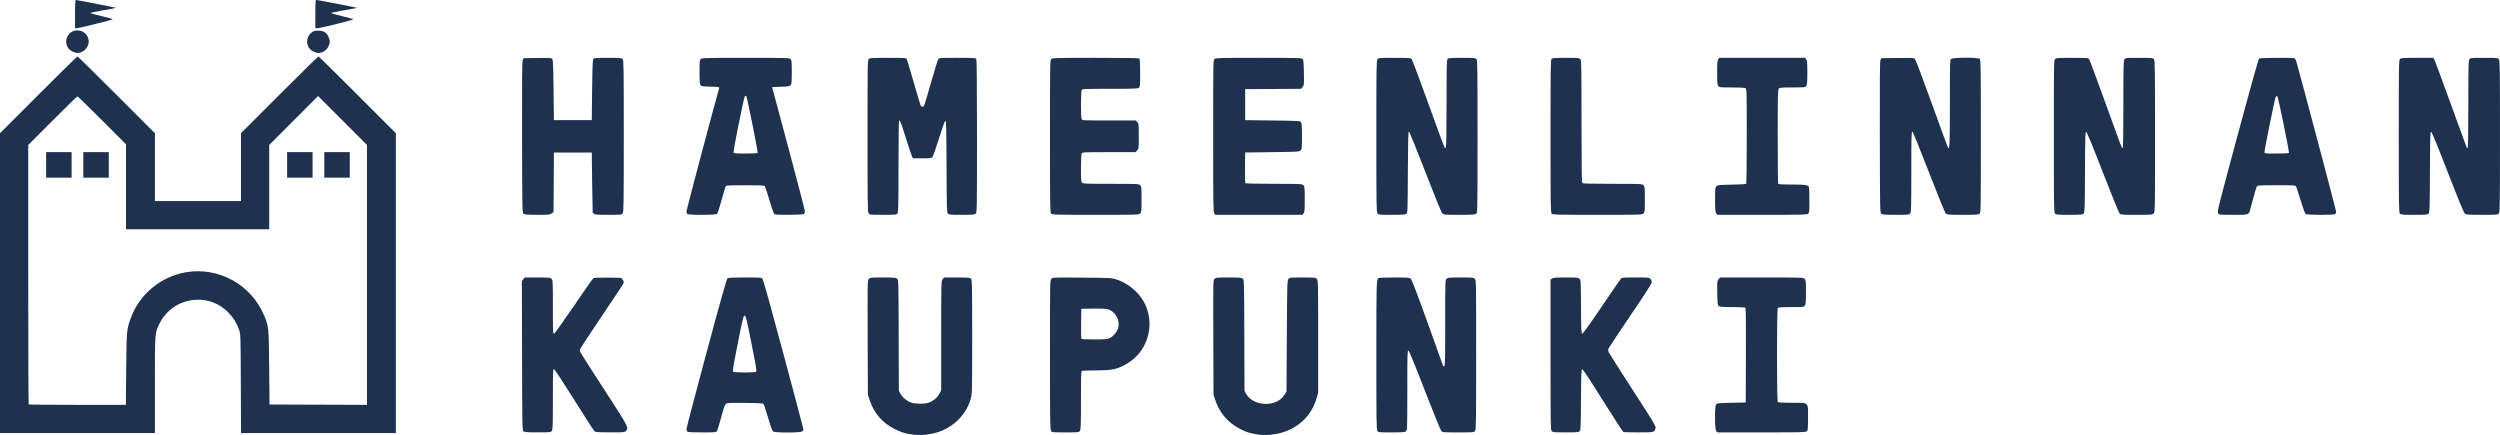 <?xml version="1.0" encoding="UTF-8" standalone="no"?>
<!-- Created with Inkscape (http://www.inkscape.org/) -->

<svg
   width="960.702mm"
   height="167.175mm"
   viewBox="0 0 960.702 167.175"
   version="1.1"
   id="svg5"
   xml:space="preserve"
   xmlns:inkscape="http://www.inkscape.org/namespaces/inkscape"
   xmlns:sodipodi="http://sodipodi.sourceforge.net/DTD/sodipodi-0.dtd"
   xmlns="http://www.w3.org/2000/svg"
   xmlns:svg="http://www.w3.org/2000/svg"><sodipodi:namedview
     id="namedview7"
     pagecolor="#ffffff"
     bordercolor="#666666"
     borderopacity="1.0"
     inkscape:showpageshadow="2"
     inkscape:pageopacity="0.0"
     inkscape:pagecheckerboard="0"
     inkscape:deskcolor="#d1d1d1"
     inkscape:document-units="mm"
     showgrid="false" /><defs
     id="defs2" /><g
     inkscape:label="Layer 1"
     inkscape:groupmode="layer"
     id="layer1"
     transform="translate(278.88,-62.785)"><path
       style="fill:#1e3250;fill-opacity:1;stroke-width:0.265"
       d="m 70.73,229.611 c -2.497,-0.453 -3.542,-0.808 -5.916,-2.01 -4.641,-2.35 -7.779,-5.983 -9.468,-10.96 l -0.718,-2.117 -0.076,-22.017 c -0.076,-21.851 -0.072,-22.021 0.463,-22.556 0.503,-0.503 0.862,-0.539 5.405,-0.539 4.245,0 4.936,0.059 5.422,0.463 0.556,0.463 0.557,0.474 0.625,21.762 l 0.068,21.299 0.586,1.096 c 0.783,1.464 2.492,2.884 4.147,3.446 1.573,0.535 4.778,0.599 6.422,0.13 1.813,-0.518 3.572,-1.909 4.388,-3.471 l 0.728,-1.393 v -20.968 c 0,-20.813 0.004,-20.974 0.548,-21.666 l 0.548,-0.697 h 4.967 c 4.476,0 5.01,0.048 5.405,0.484 0.4,0.442 0.438,2.371 0.438,22.296 0,21.24 -0.014,21.864 -0.547,23.787 -1.544,5.572 -5.882,10.29 -11.451,12.452 -3.738,1.451 -8.113,1.882 -11.984,1.179 z m 132.821,0 c -2.384,-0.433 -3.528,-0.804 -5.519,-1.794 -4.858,-2.413 -8.161,-6.156 -9.865,-11.177 l -0.718,-2.117 -0.076,-22.017 c -0.076,-21.851 -0.072,-22.021 0.463,-22.556 0.503,-0.503 0.862,-0.539 5.405,-0.539 4.245,0 4.936,0.059 5.422,0.463 0.556,0.463 0.557,0.474 0.625,21.762 l 0.068,21.299 0.586,1.096 c 2.695,5.039 11.763,5.354 14.75,0.512 l 0.803,-1.302 0.132,-21.358 c 0.127,-20.531 0.152,-21.38 0.636,-21.915 0.478,-0.528 0.758,-0.557 5.449,-0.557 4.692,0 4.971,0.029 5.449,0.557 0.487,0.538 0.504,1.288 0.504,22.159 v 21.602 l -0.609,2.105 c -2.119,7.32 -7.962,12.397 -15.851,13.773 -2.693,0.47 -5.081,0.471 -7.654,0.004 z m -482.431,-58.017 v -57.614 l 14.751,-14.75 c 8.113,-8.112 14.87,-14.75 15.016,-14.75 0.146,0 6.902,6.638 15.014,14.751 l 14.75,14.751 v 13.03 13.03 h 16.536 16.536 v -13.032 -13.032 l 14.751,-14.75 c 8.113,-8.112 14.871,-14.75 15.018,-14.75 0.147,0 6.903,6.64 15.014,14.756 l 14.747,14.756 v 57.607 57.608 h -29.757 -29.757 l -0.075,-18.984 c -0.074,-18.827 -0.08,-18.998 -0.663,-20.704 -1.681,-4.918 -5.595,-8.966 -10.248,-10.602 -3.656,-1.285 -7.49,-1.281 -11.166,0.011 -3.851,1.354 -7.305,4.404 -9.071,8.011 -1.926,3.934 -1.868,3.192 -1.868,23.802 v 18.465 h -29.766 -29.766 z m 48.493,33.074 c 0.141,-15.069 0.17,-15.367 1.895,-19.974 3.339,-8.917 11.459,-15.609 20.946,-17.264 12.624,-2.201 25.159,4.669 30.127,16.513 1.834,4.373 1.825,4.276 1.981,19.997 l 0.142,14.288 18.719,0.068 18.719,0.068 v -49.943 -49.943 l -9.395,-9.391 -9.395,-9.391 -9.39,9.4 -9.39,9.4 v 16.198 16.198 h -27.517 -27.517 v -16.337 -16.337 l -9.193,-9.196 c -5.056,-5.058 -9.315,-9.196 -9.464,-9.196 -0.149,0 -4.466,4.201 -9.593,9.335 l -9.322,9.335 v 49.755 c 0,27.365 0.079,49.834 0.176,49.931 0.097,0.097 8.538,0.176 18.758,0.176 h 18.582 z m -30.766,-78.515 v -4.895 h 4.895 4.895 v 4.895 4.895 h -4.895 -4.895 z m 14.287,0 v -4.895 h 4.895 4.895 v 4.895 4.895 h -4.895 -4.895 z m 78.317,0 v -4.895 h 4.895 4.895 v 4.895 4.895 h -4.895 -4.895 z m 14.287,0 v -4.895 h 4.895 4.895 v 4.895 4.895 h -4.895 -4.895 z m 76.581,102.415 c -0.502,-0.367 -0.515,-1.013 -0.583,-29.064 l -0.07,-28.689 0.552,-0.702 0.552,-0.702 h 4.876 c 4.523,0 4.914,0.038 5.405,0.529 0.511,0.511 0.529,0.882 0.529,10.867 0,9.439 0.038,10.331 0.434,10.253 0.239,-0.047 3.625,-4.785 7.526,-10.53 3.901,-5.744 7.303,-10.598 7.562,-10.787 0.355,-0.26 1.722,-0.326 5.609,-0.272 l 5.139,0.071 0.547,0.733 c 0.449,0.602 0.498,0.863 0.275,1.456 -0.15,0.397 -3.949,6.139 -8.443,12.761 -4.494,6.621 -8.215,12.336 -8.27,12.7 -0.106,0.705 -0.244,0.482 11.945,19.315 6.643,10.263 6.877,10.751 5.722,11.906 -0.495,0.495 -0.882,0.529 -6.035,0.529 -3.989,0 -5.629,-0.091 -5.954,-0.331 -0.246,-0.182 -3.765,-5.629 -7.818,-12.105 -4.127,-6.593 -7.561,-11.812 -7.805,-11.86 -0.398,-0.078 -0.434,0.899 -0.434,11.517 0,10.073 -0.054,11.68 -0.412,12.19 -0.401,0.572 -0.546,0.588 -5.373,0.588 -3.867,0 -5.075,-0.083 -5.475,-0.376 z m 62.907,0.058 c -0.175,-0.175 -0.317,-0.621 -0.316,-0.992 8e-4,-0.371 3.444,-13.468 7.651,-29.105 5.557,-20.654 7.778,-28.524 8.119,-28.773 0.354,-0.259 2.016,-0.343 6.728,-0.343 5.845,0 6.289,0.034 6.72,0.51 0.289,0.32 3.314,11.155 8.105,29.038 4.204,15.69 7.646,28.668 7.649,28.84 0.003,0.172 -0.181,0.499 -0.41,0.728 -0.608,0.608 -10.719,0.621 -11.325,0.015 -0.221,-0.221 -0.714,-1.441 -1.096,-2.712 -1.619,-5.382 -2.258,-7.361 -2.499,-7.735 -0.214,-0.333 -1.366,-0.41 -7.1,-0.475 -6.271,-0.072 -6.891,-0.039 -7.4,0.397 -0.4,0.343 -0.899,1.767 -1.788,5.106 -0.678,2.547 -1.403,4.898 -1.612,5.226 -0.373,0.585 -0.469,0.595 -5.744,0.595 -3.82,0 -5.456,-0.091 -5.682,-0.318 z m 26.403,-22.959 c 0.341,-0.215 0.104,-1.71 -1.73,-10.91 -1.914,-9.599 -2.176,-10.66 -2.633,-10.66 -0.458,0 -0.72,1.061 -2.633,10.66 -1.834,9.2 -2.071,10.695 -1.73,10.91 0.217,0.137 2.181,0.25 4.364,0.25 2.183,0 4.146,-0.112 4.364,-0.25 z m 113.391,22.688 c -0.367,-0.523 -0.412,-3.736 -0.412,-29.236 0,-28.567 0.003,-28.65 0.545,-29.193 0.536,-0.536 0.73,-0.543 11.84,-0.455 10.959,0.087 11.351,0.108 13.148,0.7 5.385,1.774 9.919,6.09 11.661,11.101 0.963,2.77 1.268,5.509 0.912,8.187 -0.832,6.255 -4.477,11.255 -10.2,13.992 -2.807,1.343 -4.832,1.67 -10.356,1.676 -2.644,0.003 -4.995,0.077 -5.226,0.165 -0.372,0.143 -0.419,1.388 -0.419,11.318 0,9.67 -0.055,11.236 -0.412,11.746 -0.402,0.573 -0.541,0.588 -5.541,0.588 -5.001,0 -5.14,-0.015 -5.541,-0.588 z m 22.489,-35.63 c 1.387,-0.63 2.877,-2.383 3.295,-3.876 0.839,-2.995 -1.088,-6.43 -4.066,-7.251 -0.682,-0.188 -2.794,-0.273 -5.594,-0.225 l -4.498,0.077 -0.072,5.549 c -0.039,3.052 -0.013,5.701 0.058,5.887 0.099,0.257 1.284,0.336 4.966,0.332 4.126,-0.005 4.995,-0.077 5.91,-0.493 z m 102.923,35.63 c -0.367,-0.523 -0.412,-3.712 -0.412,-28.989 0,-28.605 0.017,-29.162 0.899,-29.751 0.16,-0.107 2.868,-0.196 6.016,-0.198 5.065,-0.004 5.79,0.049 6.289,0.459 0.395,0.325 2.341,5.392 6.512,16.964 3.271,9.075 5.948,16.547 5.948,16.603 0,0.056 0.179,0.102 0.397,0.102 0.349,0 0.397,-2.014 0.397,-16.536 0,-16.184 0.011,-16.548 0.529,-17.066 0.491,-0.491 0.882,-0.529 5.424,-0.529 4.542,0 4.933,0.038 5.424,0.529 0.523,0.523 0.529,0.882 0.529,29.178 0,25.501 -0.045,28.713 -0.412,29.236 -0.405,0.578 -0.511,0.588 -6.436,0.588 -5.91,0 -6.035,-0.011 -6.569,-0.595 -0.299,-0.327 -3.17,-7.382 -6.379,-15.677 -3.941,-10.187 -5.969,-15.109 -6.249,-15.167 -0.372,-0.077 -0.414,1.478 -0.414,15.239 0,14.51 -0.026,15.348 -0.484,15.762 -0.415,0.375 -1.207,0.438 -5.541,0.438 -4.926,0 -5.068,-0.015 -5.469,-0.588 z m 66.966,0.104 c -0.402,-0.444 -0.438,-2.861 -0.438,-29.354 v -28.87 l 0.588,-0.412 c 0.478,-0.335 1.46,-0.412 5.262,-0.412 4.062,0 4.748,0.061 5.234,0.463 0.551,0.455 0.561,0.635 0.625,10.778 0.056,8.929 0.118,10.324 0.462,10.382 0.259,0.043 2.84,-3.546 7.408,-10.302 3.856,-5.703 7.22,-10.583 7.474,-10.845 0.415,-0.426 1.002,-0.476 5.622,-0.476 4.807,0 5.196,0.036 5.689,0.529 0.291,0.291 0.529,0.865 0.529,1.276 0,0.543 -2.249,4.066 -8.233,12.898 -4.528,6.684 -8.326,12.395 -8.439,12.693 -0.121,0.316 -0.068,0.866 0.127,1.323 0.183,0.43 4.345,6.974 9.248,14.541 7.808,12.051 8.896,13.855 8.765,14.535 -0.329,1.705 -0.449,1.737 -6.513,1.737 -3.021,0 -5.662,-0.065 -5.868,-0.144 -0.206,-0.079 -3.758,-5.555 -7.893,-12.17 -5.042,-8.065 -7.649,-12.004 -7.915,-11.957 -0.344,0.06 -0.406,1.603 -0.466,11.689 -0.061,10.35 -0.117,11.673 -0.504,12.101 -0.391,0.432 -0.937,0.481 -5.38,0.481 -4.455,0 -4.988,-0.048 -5.383,-0.484 z m 63.209,-0.104 c -0.576,-0.822 -0.607,-9.362 -0.037,-10.143 0.345,-0.472 0.821,-0.524 5.887,-0.646 l 5.512,-0.132 0.068,-18.107 c 0.054,-14.311 -0.003,-18.151 -0.265,-18.318 -0.183,-0.116 -2.423,-0.213 -4.978,-0.215 -3.586,-0.003 -4.763,-0.09 -5.159,-0.379 -0.468,-0.342 -0.521,-0.78 -0.596,-4.971 -0.078,-4.358 -0.053,-4.633 0.482,-5.314 l 0.565,-0.718 h 15.988 c 15.635,0 16,0.012 16.517,0.529 0.488,0.488 0.529,0.882 0.529,5.101 0,3.709 -0.078,4.682 -0.412,5.159 -0.4,0.571 -0.551,0.588 -5.239,0.588 -3.401,0 -4.921,0.094 -5.144,0.318 -0.459,0.459 -0.459,35.683 0,36.142 0.225,0.225 1.805,0.318 5.424,0.318 6.673,0 6.165,-0.477 6.165,5.78 0,4.238 -0.05,4.766 -0.484,5.159 -0.44,0.398 -2.034,0.438 -17.447,0.438 H 381.021 Z M -77.68,144.959 c -0.502,-0.367 -0.515,-1.013 -0.578,-29.435 -0.051,-23.083 0.005,-29.195 0.272,-29.721 l 0.336,-0.661 5.313,-0.072 c 4.699,-0.063 5.356,-0.02 5.681,0.371 0.297,0.357 0.393,2.669 0.5,11.978 l 0.132,11.535 h 7.276 7.276 l 0.132,-11.535 c 0.106,-9.239 0.205,-11.622 0.495,-11.972 0.315,-0.38 1.052,-0.437 5.581,-0.437 4.719,0 5.26,0.046 5.656,0.484 0.402,0.444 0.438,2.877 0.438,29.574 0,25.901 -0.045,29.155 -0.412,29.679 -0.402,0.573 -0.541,0.588 -5.537,0.588 -4.307,0 -5.192,-0.066 -5.541,-0.416 -0.229,-0.229 -0.441,-0.437 -0.472,-0.463 -0.031,-0.026 -0.12,-5.226 -0.198,-11.557 l -0.142,-11.509 h -7.276 -7.276 l -0.069,11.426 -0.069,11.426 -0.694,0.546 c -0.644,0.506 -1.045,0.546 -5.503,0.546 -3.735,0 -4.923,-0.084 -5.322,-0.376 z m 62.907,0.058 c -0.175,-0.175 -0.318,-0.636 -0.318,-1.025 0,-0.518 11.639,-44.343 12.585,-47.385 0.123,-0.394 -0.236,-0.451 -3.335,-0.529 -3.074,-0.077 -3.516,-0.146 -3.848,-0.601 -0.289,-0.396 -0.375,-1.554 -0.375,-5.052 0,-4.061 0.051,-4.585 0.484,-4.977 0.44,-0.398 2.023,-0.438 17.289,-0.438 15.945,0 16.828,0.025 17.243,0.484 0.371,0.41 0.438,1.167 0.438,4.977 0,3.459 -0.086,4.611 -0.375,5.006 -0.328,0.449 -0.805,0.53 -3.784,0.646 l -3.409,0.132 6.284,23.416 c 3.456,12.879 6.29,23.779 6.298,24.223 0.008,0.444 -0.129,0.95 -0.303,1.124 -0.355,0.355 -10.7,0.461 -11.218,0.115 -0.505,-0.337 -0.806,-1.133 -2.221,-5.883 -0.759,-2.547 -1.501,-4.779 -1.649,-4.961 -0.203,-0.25 -2.031,-0.331 -7.48,-0.331 -5.448,0 -7.278,0.081 -7.483,0.331 -0.15,0.182 -0.882,2.593 -1.628,5.358 -0.837,3.103 -1.524,5.154 -1.795,5.358 -0.611,0.46 -10.94,0.472 -11.398,0.013 z m 27.046,-23.462 c 0.188,-0.304 -4.054,-21.522 -4.368,-21.848 -0.152,-0.158 -0.353,-0.14 -0.541,0.048 -0.374,0.374 -4.554,21.148 -4.358,21.658 0.115,0.3 1.015,0.373 4.634,0.373 2.47,0 4.555,-0.104 4.634,-0.231 z m 42.634,23.191 c -0.367,-0.524 -0.412,-3.782 -0.412,-29.725 0,-27.891 0.021,-29.155 0.484,-29.574 0.424,-0.384 1.336,-0.438 7.399,-0.438 6.45,0 6.933,0.033 7.176,0.488 0.144,0.268 1.338,4.227 2.653,8.797 1.316,4.57 2.509,8.577 2.653,8.905 0.144,0.329 0.495,0.595 0.785,0.595 0.605,0 0.526,0.229 3.586,-10.451 1.126,-3.929 2.214,-7.412 2.42,-7.739 0.372,-0.593 0.401,-0.595 7.369,-0.595 6.646,0 7.01,0.026 7.27,0.512 0.184,0.344 0.274,10.093 0.274,29.725 0,27.965 -0.021,29.232 -0.484,29.651 -0.414,0.374 -1.196,0.438 -5.383,0.438 -4.402,0 -4.943,-0.049 -5.335,-0.482 -0.394,-0.436 -0.442,-2.165 -0.504,-18.058 -0.056,-14.536 -0.13,-17.576 -0.425,-17.576 -0.235,0 -1.08,2.308 -2.471,6.747 -1.163,3.711 -2.3,6.955 -2.528,7.21 -0.356,0.397 -0.917,0.463 -3.939,0.463 h -3.524 l -0.371,-0.728 c -0.204,-0.4 -1.236,-3.466 -2.294,-6.813 -2.044,-6.469 -2.249,-7.011 -2.649,-7.011 -0.161,0 -0.255,6.448 -0.255,17.536 0,15.443 -0.049,17.606 -0.412,18.124 -0.402,0.573 -0.541,0.588 -5.541,0.588 -5.001,0 -5.14,-0.015 -5.541,-0.588 z m 70.141,0.104 c -0.402,-0.444 -0.438,-2.887 -0.438,-29.725 0,-27.992 0.021,-29.259 0.484,-29.679 0.439,-0.398 2.004,-0.438 17.013,-0.438 12.503,0 16.606,0.077 16.846,0.318 0.225,0.225 0.318,1.825 0.318,5.515 0,4.699 -0.046,5.24 -0.484,5.636 -0.433,0.392 -1.593,0.438 -11.103,0.438 -10.228,0 -10.629,0.019 -10.893,0.512 -0.161,0.302 -0.274,2.59 -0.274,5.574 0,2.983 0.112,5.272 0.274,5.574 0.264,0.492 0.661,0.512 10.537,0.512 h 10.263 l 0.575,0.612 c 0.547,0.583 0.575,0.848 0.575,5.436 0,4.769 -0.007,4.831 -0.649,5.473 l -0.649,0.649 h -10.189 c -9.803,0 -10.2,0.019 -10.463,0.512 -0.162,0.303 -0.274,2.62 -0.274,5.67 0,4.336 0.066,5.224 0.416,5.574 0.364,0.364 1.741,0.416 11.113,0.416 10.344,0 10.714,0.018 11.226,0.529 0.491,0.491 0.529,0.882 0.529,5.424 0,4.542 -0.038,4.933 -0.529,5.424 -0.518,0.518 -0.882,0.529 -17.157,0.529 -15.773,0 -16.65,-0.025 -17.066,-0.484 z m 62.68,-0.104 c -0.367,-0.524 -0.412,-3.782 -0.412,-29.725 0,-27.891 0.021,-29.155 0.484,-29.574 0.439,-0.398 2.005,-0.438 17.033,-0.438 15.059,0 16.582,0.039 16.913,0.437 0.271,0.326 0.384,1.654 0.445,5.236 0.078,4.557 0.054,4.835 -0.48,5.513 l -0.562,0.714 -10.765,0.069 -10.765,0.069 v 5.953 5.953 l 10.539,0.132 c 10.045,0.126 10.556,0.156 10.914,0.646 0.292,0.4 0.375,1.606 0.375,5.449 0,4.681 -0.029,4.962 -0.557,5.44 -0.522,0.473 -1.204,0.512 -10.914,0.636 l -10.357,0.132 -0.071,5.802 c -0.055,4.465 0.006,5.851 0.265,6.015 0.185,0.117 5.128,0.215 10.986,0.217 10.294,0.004 10.667,0.022 11.179,0.533 0.491,0.491 0.529,0.882 0.529,5.365 0,3.949 -0.076,4.944 -0.412,5.424 l -0.412,0.588 h -16.771 -16.771 z m 62.706,0 c -0.367,-0.524 -0.412,-3.768 -0.412,-29.574 0,-25.807 0.045,-29.051 0.412,-29.574 0.406,-0.579 0.506,-0.588 6.574,-0.588 5.583,0 6.202,0.044 6.59,0.473 0.236,0.26 3.126,7.97 6.424,17.132 3.298,9.162 6.105,16.777 6.238,16.921 0.158,0.171 0.33,0.124 0.492,-0.132 0.149,-0.236 0.251,-7.053 0.254,-16.978 0.004,-14.72 0.051,-16.63 0.42,-16.999 0.349,-0.349 1.232,-0.416 5.515,-0.416 4.604,0 5.142,0.047 5.537,0.484 0.402,0.444 0.438,2.887 0.438,29.725 0,27.992 -0.021,29.259 -0.484,29.679 -0.42,0.38 -1.273,0.438 -6.494,0.438 -5.884,0 -6.023,-0.013 -6.594,-0.595 -0.352,-0.359 -2.944,-6.708 -6.534,-16.007 -3.414,-8.841 -6.09,-15.412 -6.278,-15.412 -0.255,0 -0.343,3.443 -0.399,15.632 -0.07,15.124 -0.089,15.644 -0.586,16.007 -0.401,0.293 -1.626,0.375 -5.607,0.375 -4.964,0 -5.104,-0.015 -5.506,-0.588 z m 66.966,0.104 c -0.402,-0.444 -0.438,-2.889 -0.438,-29.747 0,-26.25 0.043,-29.306 0.416,-29.679 0.349,-0.349 1.232,-0.416 5.515,-0.416 4.604,0 5.142,0.047 5.537,0.484 0.401,0.443 0.438,2.482 0.438,23.892 0,17.853 0.075,23.483 0.318,23.726 0.237,0.237 3.187,0.318 11.642,0.318 10.971,0 11.341,0.017 11.853,0.529 0.491,0.491 0.529,0.882 0.529,5.424 0,4.542 -0.038,4.933 -0.529,5.424 -0.518,0.518 -0.882,0.529 -17.686,0.529 -16.285,0 -17.179,-0.025 -17.595,-0.484 z m 63.209,-0.104 c -0.335,-0.478 -0.412,-1.459 -0.412,-5.251 0,-4.402 0.031,-4.691 0.556,-5.167 0.501,-0.454 1.084,-0.512 5.881,-0.586 3.748,-0.058 5.384,-0.175 5.525,-0.397 0.11,-0.173 0.202,-8.437 0.204,-18.363 0.004,-17.575 -0.009,-18.056 -0.508,-18.322 -0.298,-0.16 -2.498,-0.274 -5.277,-0.274 -4.624,0 -4.777,-0.017 -5.177,-0.588 -0.334,-0.476 -0.412,-1.445 -0.412,-5.101 0,-3.656 0.078,-4.624 0.412,-5.101 l 0.412,-0.588 h 16.506 16.506 l 0.412,0.588 c 0.334,0.476 0.412,1.445 0.412,5.101 0,3.656 -0.078,4.624 -0.412,5.101 -0.4,0.571 -0.55,0.588 -5.273,0.588 -4.066,0 -4.929,0.068 -5.277,0.416 -0.37,0.37 -0.416,2.388 -0.416,18.235 0,9.8 0.072,18.007 0.161,18.237 0.139,0.362 0.858,0.419 5.309,0.419 5.018,0 5.988,0.134 6.499,0.9 0.107,0.16 0.196,2.446 0.198,5.079 0.004,4.305 -0.045,4.832 -0.48,5.226 -0.44,0.398 -2.052,0.438 -17.712,0.438 h -17.228 z m 63.469,0.213 c -0.502,-0.367 -0.515,-1.013 -0.578,-29.435 -0.051,-23.086 0.005,-29.195 0.272,-29.721 l 0.336,-0.661 6.231,-0.071 c 5.946,-0.068 6.253,-0.047 6.711,0.459 0.264,0.291 3.186,8.038 6.495,17.214 3.308,9.176 6.082,16.75 6.163,16.831 0.642,0.642 0.712,-1.009 0.712,-16.946 0,-15.886 0.025,-16.767 0.484,-17.182 0.705,-0.638 10.371,-0.658 11.007,-0.022 0.373,0.373 0.416,3.433 0.416,29.725 0,28.058 -0.021,29.328 -0.484,29.747 -0.42,0.38 -1.27,0.438 -6.453,0.438 -5.303,0 -6.029,-0.052 -6.508,-0.463 -0.335,-0.288 -2.814,-6.344 -6.551,-16.007 -3.833,-9.909 -6.142,-15.544 -6.37,-15.544 -0.296,0 -0.357,2.647 -0.357,15.419 0,13.527 -0.051,15.491 -0.412,16.007 -0.401,0.573 -0.542,0.588 -5.506,0.588 -3.981,0 -5.206,-0.082 -5.607,-0.376 z m 66.732,-0.108 c -0.402,-0.444 -0.438,-2.887 -0.438,-29.725 0,-27.992 0.021,-29.259 0.484,-29.679 0.421,-0.381 1.281,-0.438 6.609,-0.438 6.109,0 6.126,0.002 6.526,0.612 0.221,0.337 2.973,7.748 6.117,16.47 6.436,17.856 6.33,17.578 6.71,17.578 0.191,0 0.278,-5.215 0.278,-16.742 0,-14.725 0.05,-16.813 0.412,-17.33 0.402,-0.574 0.536,-0.588 5.674,-0.588 5.137,0 5.271,0.014 5.674,0.588 0.367,0.524 0.412,3.773 0.412,29.633 0,28.693 -0.006,29.052 -0.529,29.574 -0.498,0.498 -0.882,0.529 -6.574,0.529 -5.796,0 -6.065,-0.023 -6.548,-0.553 -0.277,-0.304 -3.191,-7.478 -6.474,-15.941 -4.046,-10.429 -6.092,-15.388 -6.35,-15.388 -0.325,0 -0.39,2.23 -0.448,15.46 -0.061,13.923 -0.112,15.508 -0.504,15.941 -0.393,0.434 -0.939,0.481 -5.513,0.481 -4.583,0 -5.12,-0.047 -5.515,-0.484 z m 62.673,-0.129 c -0.376,-0.573 0.106,-2.496 7.492,-29.922 4.728,-17.555 8.043,-29.404 8.267,-29.546 0.409,-0.259 12.912,-0.341 13.568,-0.089 0.223,0.086 0.526,0.532 0.673,0.992 0.818,2.563 15.369,57.396 15.369,57.918 0,0.343 -0.143,0.767 -0.318,0.942 -0.458,0.458 -10.787,0.446 -11.398,-0.013 -0.251,-0.189 -1.077,-2.425 -1.929,-5.226 -0.819,-2.692 -1.601,-5.103 -1.737,-5.358 -0.226,-0.424 -0.862,-0.463 -7.481,-0.463 -5.842,0 -7.293,0.07 -7.539,0.367 -0.259,0.312 -0.803,2.175 -2.652,9.08 -0.522,1.95 -0.456,1.93 -6.514,1.93 -5.352,0 -5.402,-0.005 -5.8,-0.613 z m 27.229,-23.176 c 0.219,-0.355 -4.123,-21.555 -4.46,-21.777 -0.158,-0.104 -0.419,-0.044 -0.58,0.132 -0.294,0.322 -4.337,20.17 -4.337,21.289 1.1e-4,0.595 0.006,0.595 4.615,0.595 2.538,0 4.681,-0.108 4.763,-0.24 z m 42.654,23.304 c -0.402,-0.444 -0.438,-2.887 -0.438,-29.725 0,-27.992 0.021,-29.259 0.484,-29.679 0.421,-0.381 1.281,-0.438 6.609,-0.438 h 6.125 l 0.413,0.63 c 0.227,0.347 3.081,8.027 6.342,17.068 3.261,9.041 6.002,16.556 6.091,16.7 0.089,0.144 0.274,0.262 0.411,0.262 0.153,0 0.249,-6.457 0.249,-16.742 0,-14.725 0.05,-16.813 0.412,-17.33 0.402,-0.574 0.536,-0.588 5.674,-0.588 5.137,0 5.271,0.014 5.674,0.588 0.367,0.524 0.412,3.768 0.412,29.574 0,25.807 -0.045,29.051 -0.412,29.574 -0.405,0.578 -0.51,0.588 -6.453,0.588 -5.452,0 -6.099,-0.047 -6.637,-0.483 -0.42,-0.34 -2.367,-5.05 -6.589,-15.941 -4.116,-10.616 -6.114,-15.459 -6.379,-15.459 -0.332,0 -0.395,2.131 -0.454,15.46 -0.061,13.923 -0.112,15.508 -0.504,15.941 -0.393,0.434 -0.939,0.481 -5.513,0.481 -4.583,0 -5.12,-0.047 -5.515,-0.484 z M -251.108,82.562 c -4.214,-2.127 -2.316,-8.528 2.394,-8.076 1.536,0.148 2.745,0.967 3.442,2.333 0.683,1.338 0.661,2.512 -0.072,3.967 -0.664,1.318 -2.34,2.371 -3.77,2.371 -0.448,0 -1.345,-0.268 -1.993,-0.595 z m 92.604,0 c -2.956,-1.492 -3.175,-5.4 -0.418,-7.458 0.553,-0.413 1.127,-0.546 2.365,-0.546 1.986,0 3.16,0.708 3.908,2.355 0.653,1.437 0.629,2.445 -0.091,3.873 -0.664,1.318 -2.34,2.371 -3.77,2.371 -0.448,0 -1.345,-0.268 -1.993,-0.595 z m -91.537,-14.354 c 0,-4.395 0.068,-5.424 0.36,-5.424 0.43,0 15.345,2.917 15.45,3.021 0.04,0.04 -2.256,0.47 -5.102,0.956 -2.846,0.486 -5.021,0.965 -4.832,1.064 0.189,0.099 2.218,0.639 4.51,1.199 2.292,0.56 4.167,1.084 4.167,1.165 0,0.196 -13.198,3.458 -13.957,3.45 l -0.595,-0.006 z m 92.34,0 c 0,-4.989 0.037,-5.424 0.463,-5.424 0.491,0 15.488,2.898 15.606,3.016 0.038,0.038 -2.255,0.467 -5.096,0.954 -2.841,0.487 -5.073,0.967 -4.96,1.068 0.113,0.101 2.051,0.633 4.306,1.182 2.256,0.55 4.217,1.065 4.358,1.146 0.334,0.19 -12.689,3.465 -13.817,3.475 l -0.86,0.007 z"
       id="path294" /></g></svg>

